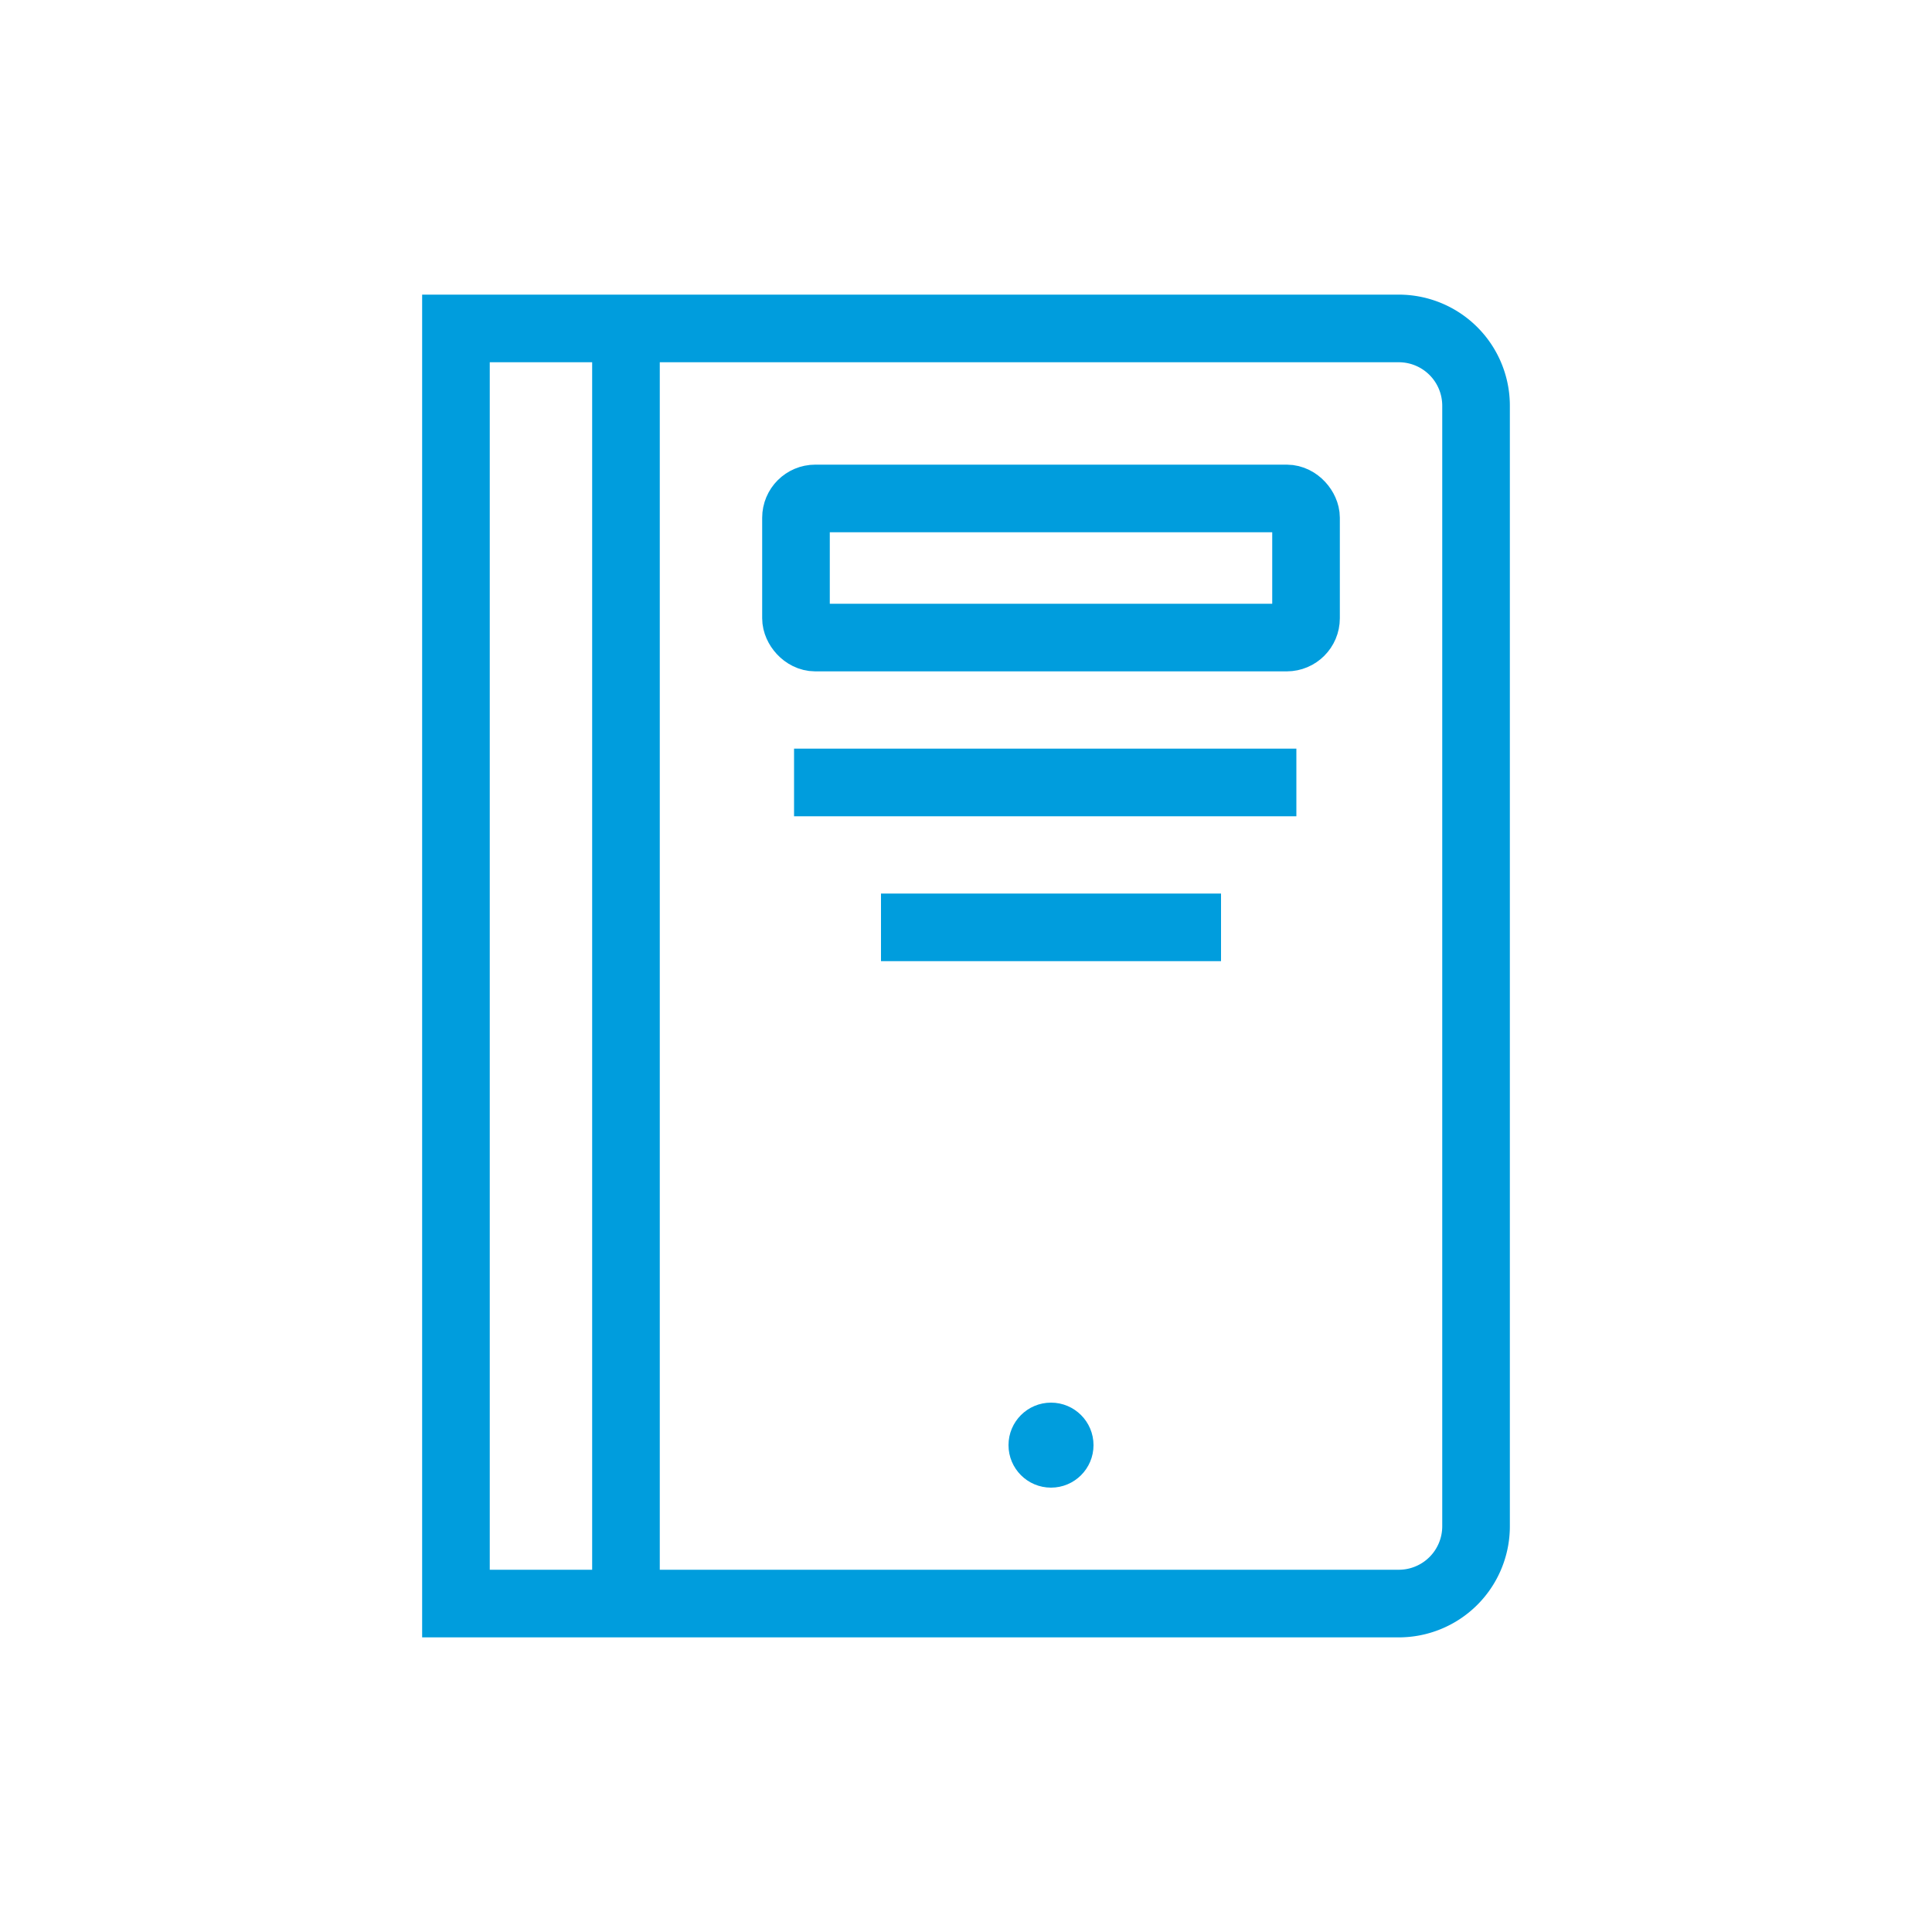 <svg xmlns="http://www.w3.org/2000/svg" width="100" height="100" viewBox="0 0 100 100"><g transform="translate(-318.889 -1310)"><rect width="100" height="100" transform="translate(318.889 1310)" fill="none"/><g transform="translate(97.489 1232)"><g transform="translate(245 95)"><path d="M0,0H48.8a4,4,0,0,1,4,4V62a4,4,0,0,1-4,4H0a0,0,0,0,1,0,0V0A0,0,0,0,1,0,0Z" fill="none" stroke="#009ddd" stroke-width="3.5"/><line y2="66" transform="translate(8.8)" fill="none" stroke="#009ddd" stroke-linejoin="round" stroke-width="3.5"/></g><rect width="26.4" height="7.2" rx="1" transform="translate(262.6 103.8)" fill="none" stroke="#009ddd" stroke-width="3.5"/><circle cx="2.2" cy="2.2" r="2.2" transform="translate(273.6 150.6)" fill="#009ddd"/><line x2="26" transform="translate(262.5 118.5)" fill="none" stroke="#009ddd" stroke-linejoin="round" stroke-width="3.5"/><line x2="17.6" transform="translate(267 126)" fill="none" stroke="#009ddd" stroke-linejoin="round" stroke-width="3.5"/></g></g></svg>